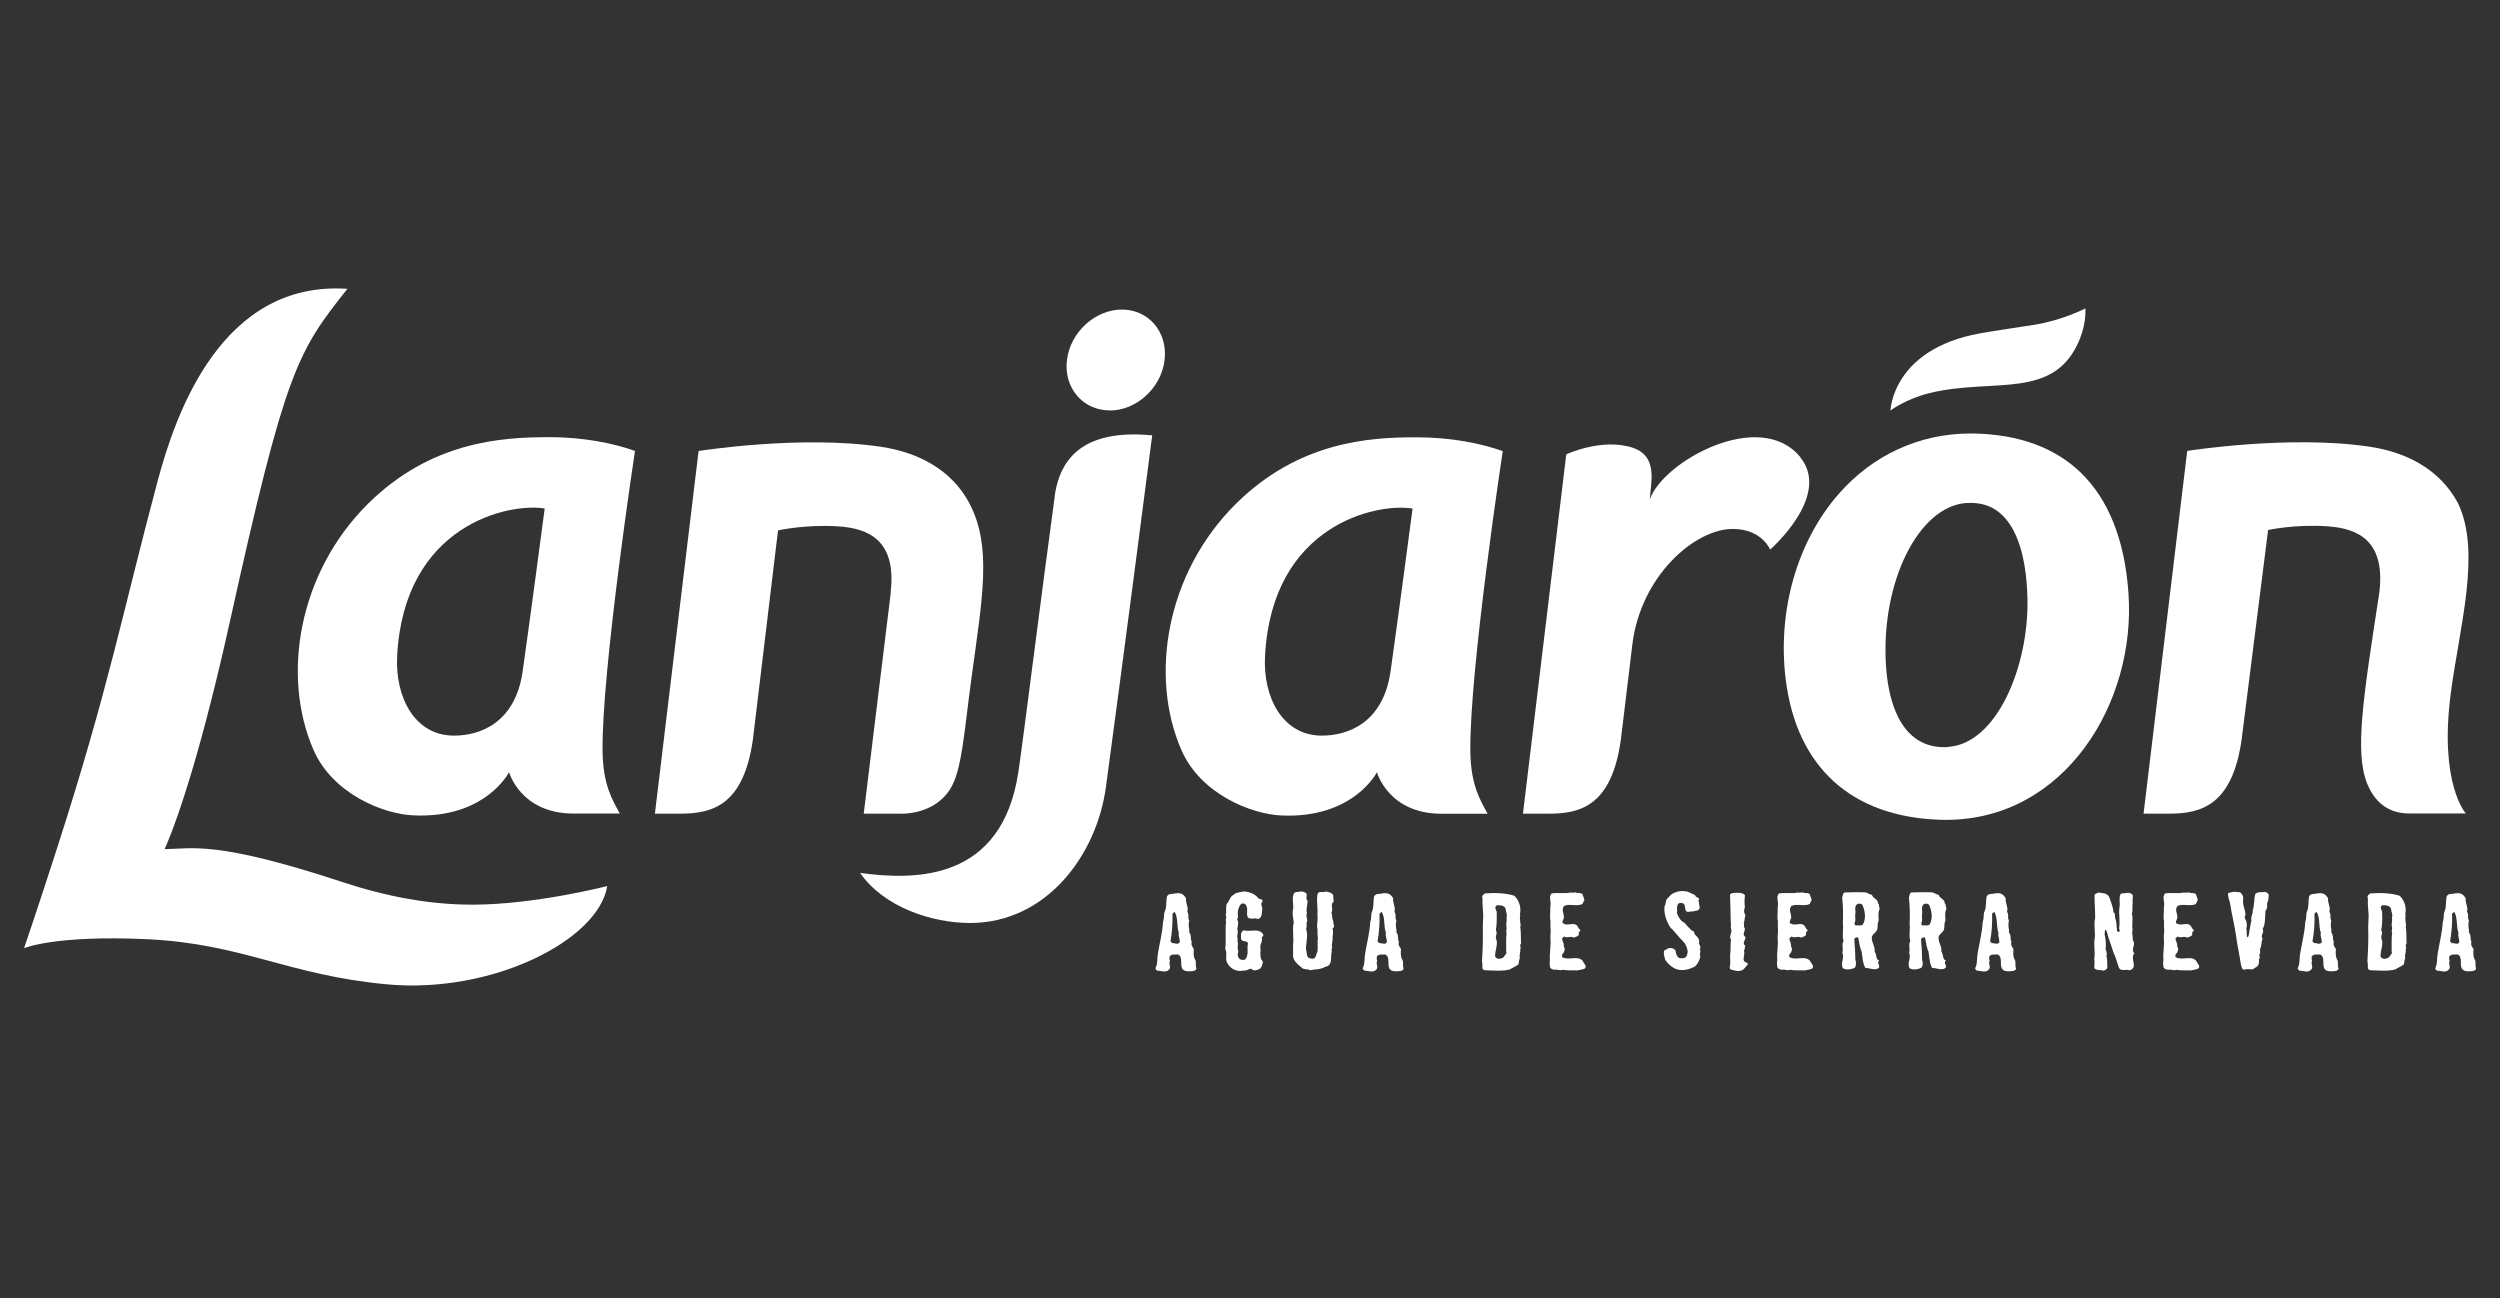 <svg width="104" height="54" viewBox="0 0 104 54" fill="none" xmlns="http://www.w3.org/2000/svg">
<rect x="0" y="0" width="104" height="54" fill="#333333" stroke="none"/>
<g clip-path="url(#clip0_47_4121)">
<path d="M14.213 36.684C8.991 34.962 7.99 35.307 6.847 35.326C7.488 33.885 8.474 30.77 9.55 25.918C11.88 15.385 12.36 14.649 14.452 12.015C9.215 11.662 7.305 17.216 6.561 20C5.117 25.397 4.529 28.605 2.37 35.296C1.532 37.9 1 39.446 1 39.446C1 39.446 2.262 38.891 6.129 39.071C10.108 39.262 11.961 40.561 16.082 40.947C20.463 41.36 24.896 39.116 25.261 36.861C25.208 36.872 22.287 37.623 19.715 37.634C17.924 37.641 16.127 37.315 14.213 36.684Z" fill="white"/>
<path d="M46.168 17.077C47.274 17.077 48.294 16.147 48.443 15.006C48.521 14.435 48.364 13.876 48.014 13.475C47.679 13.092 47.203 12.878 46.671 12.878C45.565 12.878 44.538 13.809 44.389 14.95C44.311 15.527 44.464 16.072 44.821 16.477C45.156 16.863 45.636 17.073 46.172 17.073" fill="white"/>
<path d="M43.879 20.639C43.339 24.582 42.565 30.774 42.367 32.099C41.69 36.647 38.109 36.632 35.779 36.313C36.777 37.75 38.783 38.396 40.354 38.396C43.499 38.396 45.617 35.619 46.008 32.729C46.603 28.343 47.898 18.417 47.932 18.109C45.472 17.88 44.139 18.721 43.875 20.639" fill="white"/>
<path d="M81.04 31.074C81.01 31.074 80.984 31.078 80.954 31.082C80.512 31.093 80.136 30.999 79.804 30.797C79.019 30.316 78.55 29.224 78.453 27.641C78.252 24.196 79.816 21.059 81.807 20.924H81.87C82.302 20.905 82.667 20.995 82.983 21.186C83.82 21.701 84.293 22.976 84.342 24.875C84.409 27.701 83.072 30.939 81.04 31.071M88.544 24.672C88.388 22.459 87.714 20.766 86.538 19.64C85.466 18.616 83.984 18.076 82.131 18.034C82.071 18.034 82.015 18.034 81.963 18.034C79.842 18.034 77.891 18.935 76.469 20.571C74.754 22.545 73.935 25.419 74.285 28.256C74.735 31.915 77.024 33.99 80.731 34.103C80.806 34.106 80.88 34.106 80.958 34.106C85.894 34.106 88.868 29.232 88.544 24.676" fill="white"/>
<path d="M21.743 27.926C21.438 30.073 19.972 30.602 18.885 30.602C17.251 30.602 16.432 29.007 16.521 27.288C16.808 21.824 21.166 20.909 22.659 21.153C22.655 21.194 22.049 25.779 21.743 27.926ZM22.845 18.188C20.817 18.18 17.91 18.391 15.319 20.946C12.408 23.824 11.701 28.121 13.041 31.195C13.841 33.026 15.941 33.863 17.191 33.919C20.199 34.062 21.178 32.121 21.178 32.121C21.178 32.121 21.65 33.844 23.861 33.844H25.785C25.491 33.3 25.086 32.669 25.067 31.266C25.019 27.948 26.415 18.758 26.415 18.758C25.473 18.424 24.241 18.188 22.852 18.184" fill="white"/>
<path d="M57.847 27.926C57.542 30.073 56.075 30.602 54.988 30.602C53.354 30.602 52.532 29.007 52.625 27.288C52.911 21.824 57.274 20.909 58.763 21.156C58.759 21.198 58.152 25.783 57.847 27.93M61.167 31.273C61.118 27.956 62.514 18.766 62.514 18.766C61.573 18.432 60.341 18.195 58.949 18.192C56.916 18.184 54.013 18.391 51.422 20.95C48.512 23.828 47.805 28.125 49.145 31.198C49.941 33.029 52.044 33.866 53.295 33.923C56.298 34.065 57.281 32.125 57.281 32.125C57.281 32.125 57.754 33.851 59.965 33.851H61.885C61.591 33.307 61.185 32.677 61.167 31.273Z" fill="white"/>
<path d="M101.954 28.83C102.311 26.095 103.226 22.984 102.259 20.946C101.514 19.531 100.115 18.815 98.596 18.586C95.254 18.079 90.988 18.758 90.988 18.758L89.172 33.848H90.24C91.584 33.848 92.864 33.487 93.251 30.767L94.353 22.049C94.353 22.049 95.47 21.798 96.843 21.896C98.03 21.982 99.251 22.444 98.98 24.654C98.298 29.082 97.949 31.307 98.477 32.605C98.957 33.791 99.88 33.84 100.238 33.84C100.595 33.84 102.579 33.84 102.579 33.84C102.579 33.84 101.455 32.609 101.954 28.83Z" fill="white"/>
<path d="M86.533 14.068C86.798 13.403 86.753 12.829 86.753 12.829C86.753 12.829 85.796 13.328 84.624 13.512C83.921 13.625 83.12 13.734 82.365 13.869C78.721 14.525 78.643 17.077 78.643 17.077C78.643 17.077 79.298 16.586 80.28 16.349C82.96 15.7 85.495 16.687 86.533 14.072" fill="white"/>
<path d="M74.894 19.017C73.2 16.946 69.14 19.227 68.633 20.781C68.637 20.665 68.656 20.533 68.667 20.398C68.738 19.745 68.812 18.92 67.926 18.627C66.638 18.203 65.157 18.901 65.157 18.901L63.355 33.848H64.424C65.764 33.855 67.048 33.499 67.427 30.774L67.904 26.826C68.243 23.967 70.513 21.978 72.117 22.004C73.312 22.023 73.636 22.864 73.636 22.864C73.636 22.864 76.204 20.631 74.89 19.021" fill="white"/>
<path d="M37.056 24.657C36.449 29.588 35.931 33.848 35.931 33.848H37.368C37.368 33.848 38.79 33.964 39.512 32.849C40.022 32.069 40.1 30.485 40.424 28.125C40.871 24.849 41.269 22.732 40.331 20.946C39.587 19.532 38.187 18.819 36.669 18.59C33.322 18.083 29.061 18.762 29.061 18.762L27.244 33.848H28.309C29.652 33.848 30.933 33.487 31.32 30.767L32.366 22.064C32.366 22.064 33.538 21.802 34.908 21.899C36.095 21.986 37.316 22.451 37.048 24.657" fill="white"/>
<path d="M49.081 39.195L49.074 39.203C49.047 39.24 49.01 39.259 48.966 39.259C48.936 39.259 48.906 39.251 48.876 39.248C48.85 39.24 48.824 39.233 48.802 39.233C48.794 39.233 48.787 39.233 48.783 39.233H48.765L48.694 39.165V39.15C48.757 38.794 48.783 38.414 48.776 38.017V38.002L48.865 37.934L48.884 37.968C48.955 38.103 48.966 38.264 48.977 38.414C48.984 38.546 48.995 38.681 49.04 38.797V38.809V38.82C49.022 38.883 49.036 38.947 49.055 39.019C49.07 39.071 49.081 39.127 49.077 39.188V39.195H49.081ZM49.714 39.919C49.643 39.792 49.651 39.627 49.665 39.48C49.613 39.401 49.531 39.304 49.58 39.191C49.535 39.124 49.55 39.015 49.535 38.936C49.535 38.85 49.438 38.79 49.479 38.703C49.446 38.568 49.442 38.414 49.472 38.283C49.394 38.189 49.483 38.035 49.39 37.934C49.457 37.746 49.312 37.566 49.338 37.364C49.293 37.304 49.267 37.255 49.196 37.206C49.04 37.101 48.813 37.195 48.664 37.195C48.608 37.206 48.564 37.255 48.541 37.304C48.504 37.514 48.541 37.761 48.441 37.953C48.407 38.088 48.433 38.223 48.381 38.354C48.355 38.816 48.236 39.251 48.165 39.69C48.132 39.897 48.165 40.096 48.069 40.272C48.065 40.325 48.106 40.351 48.136 40.377C48.307 40.381 48.504 40.482 48.631 40.336C48.742 40.231 48.597 40.092 48.672 39.975C48.645 39.916 48.645 39.848 48.657 39.788C48.742 39.668 48.891 39.724 49.007 39.705C49.219 39.822 49.085 40.084 49.174 40.283C49.26 40.448 49.513 40.407 49.676 40.388C49.718 40.355 49.777 40.343 49.77 40.279C49.718 40.163 49.781 40.036 49.718 39.919" fill="white"/>
<path d="M57.698 39.195L57.691 39.203C57.665 39.24 57.628 39.259 57.583 39.259C57.553 39.259 57.523 39.251 57.494 39.248C57.468 39.24 57.442 39.233 57.419 39.233C57.412 39.233 57.404 39.233 57.397 39.233H57.378L57.308 39.165V39.15C57.371 38.794 57.397 38.414 57.389 38.017V38.002L57.479 37.934L57.497 37.968C57.568 38.103 57.579 38.264 57.59 38.414C57.598 38.546 57.609 38.681 57.654 38.797V38.809V38.82C57.635 38.883 57.65 38.947 57.669 39.019C57.684 39.071 57.695 39.127 57.691 39.188V39.195H57.698ZM58.331 39.919C58.26 39.792 58.268 39.627 58.283 39.48C58.231 39.401 58.149 39.304 58.197 39.191C58.153 39.124 58.167 39.015 58.153 38.936C58.153 38.85 58.056 38.79 58.097 38.703C58.063 38.568 58.059 38.414 58.089 38.283C58.011 38.189 58.104 38.035 58.007 37.934C58.074 37.746 57.929 37.566 57.955 37.364C57.91 37.304 57.885 37.255 57.814 37.206C57.657 37.101 57.43 37.195 57.282 37.195C57.226 37.206 57.181 37.255 57.159 37.304C57.121 37.514 57.159 37.761 57.062 37.953C57.028 38.088 57.054 38.223 57.002 38.354C56.976 38.816 56.857 39.251 56.786 39.69C56.753 39.897 56.786 40.096 56.69 40.272C56.686 40.325 56.727 40.351 56.757 40.377C56.928 40.381 57.125 40.482 57.252 40.336C57.363 40.231 57.218 40.092 57.293 39.975C57.267 39.916 57.267 39.848 57.278 39.788C57.363 39.668 57.512 39.724 57.628 39.705C57.84 39.822 57.706 40.084 57.795 40.283C57.881 40.448 58.134 40.407 58.298 40.388C58.339 40.355 58.398 40.343 58.387 40.279C58.335 40.163 58.402 40.036 58.335 39.919" fill="white"/>
<path d="M83.177 39.195L83.169 39.203C83.143 39.24 83.106 39.259 83.061 39.259C83.032 39.259 83.002 39.251 82.972 39.248C82.946 39.24 82.92 39.233 82.898 39.233C82.89 39.233 82.883 39.233 82.879 39.233H82.861L82.79 39.165V39.15C82.857 38.794 82.883 38.414 82.872 38.017V38.002L82.961 37.934L82.98 37.968C83.05 38.103 83.061 38.264 83.073 38.414C83.08 38.546 83.091 38.681 83.136 38.797V38.809V38.82C83.114 38.883 83.132 38.947 83.151 39.019C83.162 39.071 83.177 39.127 83.173 39.188V39.195H83.177ZM83.81 39.919C83.739 39.792 83.746 39.627 83.761 39.48C83.709 39.401 83.627 39.304 83.679 39.191C83.635 39.124 83.65 39.015 83.635 38.936C83.635 38.85 83.538 38.79 83.579 38.703C83.545 38.568 83.542 38.414 83.571 38.283C83.493 38.189 83.586 38.035 83.49 37.934C83.556 37.746 83.411 37.566 83.437 37.364C83.389 37.304 83.367 37.255 83.296 37.206C83.14 37.101 82.913 37.195 82.764 37.195C82.708 37.206 82.663 37.255 82.641 37.304C82.604 37.514 82.641 37.761 82.54 37.953C82.507 38.088 82.533 38.223 82.481 38.354C82.455 38.816 82.336 39.251 82.265 39.69C82.231 39.897 82.265 40.096 82.168 40.272C82.165 40.325 82.205 40.351 82.235 40.377C82.406 40.381 82.604 40.482 82.73 40.336C82.842 40.231 82.697 40.092 82.771 39.975C82.745 39.916 82.745 39.848 82.756 39.788C82.842 39.668 82.991 39.724 83.106 39.705C83.318 39.822 83.184 40.084 83.274 40.283C83.359 40.448 83.612 40.407 83.776 40.388C83.817 40.355 83.877 40.343 83.865 40.279C83.813 40.163 83.877 40.036 83.813 39.919" fill="white"/>
<path d="M96.591 39.195L96.584 39.203C96.558 39.24 96.52 39.259 96.476 39.259C96.446 39.259 96.416 39.251 96.386 39.248C96.36 39.24 96.334 39.233 96.312 39.233C96.305 39.233 96.297 39.233 96.29 39.233H96.271L96.2 39.165V39.15C96.267 38.794 96.293 38.414 96.282 38.017V38.002L96.371 37.934L96.39 37.968C96.461 38.103 96.472 38.264 96.483 38.414C96.491 38.546 96.502 38.681 96.546 38.797V38.809V38.82C96.528 38.883 96.543 38.947 96.561 39.019C96.573 39.071 96.587 39.127 96.584 39.188V39.195H96.591ZM97.224 39.919C97.153 39.792 97.161 39.627 97.175 39.48C97.123 39.401 97.041 39.304 97.09 39.191C97.045 39.124 97.06 39.015 97.045 38.936C97.045 38.85 96.948 38.79 96.989 38.703C96.956 38.568 96.952 38.414 96.982 38.283C96.904 38.189 96.993 38.035 96.9 37.934C96.967 37.746 96.822 37.566 96.848 37.364C96.8 37.304 96.777 37.255 96.707 37.206C96.55 37.101 96.323 37.195 96.174 37.195C96.118 37.206 96.074 37.255 96.055 37.304C96.018 37.514 96.055 37.761 95.958 37.953C95.925 38.088 95.951 38.223 95.899 38.354C95.873 38.816 95.754 39.251 95.683 39.69C95.65 39.897 95.683 40.096 95.586 40.272C95.582 40.325 95.623 40.351 95.653 40.377C95.824 40.381 96.022 40.482 96.144 40.336C96.256 40.231 96.111 40.092 96.185 39.975C96.159 39.916 96.159 39.848 96.171 39.788C96.256 39.668 96.405 39.724 96.52 39.705C96.733 39.822 96.599 40.084 96.688 40.283C96.773 40.448 97.027 40.407 97.19 40.388C97.231 40.355 97.291 40.343 97.28 40.279C97.228 40.163 97.291 40.036 97.228 39.919" fill="white"/>
<path d="M102.316 39.195L102.308 39.203C102.282 39.24 102.245 39.259 102.2 39.259C102.17 39.259 102.141 39.251 102.111 39.248C102.085 39.24 102.059 39.233 102.036 39.233C102.029 39.233 102.022 39.233 102.014 39.233H101.995L101.925 39.165V39.15C101.988 38.794 102.018 38.414 102.007 38.017V38.002L102.096 37.934L102.115 37.968C102.185 38.103 102.196 38.264 102.208 38.414C102.215 38.546 102.226 38.681 102.271 38.797V38.809V38.82C102.252 38.883 102.267 38.947 102.282 39.019C102.297 39.071 102.308 39.127 102.304 39.188V39.195H102.316ZM102.948 39.919C102.878 39.792 102.885 39.627 102.9 39.48C102.848 39.401 102.766 39.304 102.814 39.191C102.77 39.124 102.785 39.015 102.77 38.936C102.77 38.85 102.673 38.79 102.714 38.703C102.68 38.568 102.677 38.414 102.706 38.283C102.628 38.189 102.718 38.035 102.624 37.934C102.691 37.746 102.546 37.566 102.572 37.364C102.524 37.304 102.502 37.255 102.431 37.206C102.275 37.101 102.048 37.195 101.899 37.195C101.843 37.206 101.798 37.255 101.776 37.304C101.739 37.514 101.776 37.761 101.679 37.953C101.646 38.088 101.672 38.223 101.62 38.354C101.593 38.816 101.474 39.251 101.404 39.69C101.37 39.897 101.404 40.096 101.307 40.272C101.303 40.325 101.344 40.351 101.374 40.377C101.545 40.381 101.742 40.482 101.865 40.336C101.977 40.231 101.832 40.092 101.906 39.975C101.88 39.916 101.88 39.848 101.891 39.788C101.977 39.668 102.122 39.724 102.241 39.705C102.453 39.822 102.319 40.084 102.409 40.283C102.494 40.448 102.747 40.407 102.911 40.388C102.952 40.355 103.012 40.343 103.004 40.279C102.952 40.163 103.015 40.036 102.952 39.919" fill="white"/>
<path d="M52.543 38.861C52.361 38.591 52.004 38.778 51.758 38.703C51.672 38.718 51.628 38.794 51.624 38.876C51.631 38.97 51.598 39.101 51.698 39.139C51.765 39.146 51.799 39.169 51.855 39.172C51.881 39.203 51.922 39.218 51.918 39.251C51.866 39.416 51.937 39.623 51.87 39.784C51.843 39.848 51.821 39.938 51.728 39.931C51.665 39.934 51.575 39.931 51.538 39.852C51.468 39.792 51.49 39.664 51.512 39.593C51.482 39.488 51.486 39.341 51.501 39.229C51.479 39.184 51.471 39.105 51.494 39.056C51.438 38.97 51.494 38.85 51.494 38.748C51.43 38.591 51.572 38.418 51.468 38.253C51.475 38.2 51.523 38.144 51.494 38.099C51.479 37.93 51.512 37.72 51.639 37.596C51.706 37.574 51.784 37.581 51.821 37.634C51.929 37.773 51.851 37.953 51.888 38.107C51.922 38.249 52.056 38.197 52.141 38.219C52.227 38.167 52.29 38.249 52.368 38.223C52.498 38.144 52.498 38.002 52.502 37.867C52.554 37.735 52.398 37.619 52.517 37.506C52.551 37.398 52.42 37.413 52.361 37.383C52.223 37.191 51.989 37.105 51.762 37.082C51.613 37.116 51.415 37.116 51.307 37.232C51.159 37.3 51.155 37.48 51.043 37.585C50.965 37.731 51.043 37.912 50.987 38.069C51.058 38.152 50.954 38.246 51.006 38.332C50.958 38.707 51.017 39.101 50.969 39.48C51.077 39.653 50.946 39.897 51.058 40.069C51.17 40.272 51.382 40.396 51.594 40.392C51.709 40.362 51.843 40.4 51.944 40.321C51.989 40.321 52.048 40.268 52.078 40.325C52.178 40.403 52.309 40.355 52.398 40.309C52.498 40.234 52.521 40.118 52.536 40.002C52.372 39.852 52.461 39.596 52.428 39.39C52.428 39.255 52.532 39.165 52.491 39.011C52.498 38.951 52.595 38.932 52.539 38.857" fill="white"/>
<path d="M55.462 38.321C55.41 38.212 55.417 38.069 55.391 37.953C55.477 37.81 55.324 37.623 55.48 37.514L55.458 37.229C55.391 37.127 55.268 37.108 55.157 37.086C55.045 37.154 54.833 37.033 54.803 37.221C54.762 37.495 54.833 37.788 54.803 38.069C54.844 38.272 54.755 38.471 54.81 38.67C54.81 38.782 54.799 38.913 54.825 39.019C54.792 39.21 54.833 39.398 54.807 39.589C54.751 39.672 54.766 39.78 54.684 39.855C54.624 39.908 54.55 39.87 54.494 39.867C54.327 39.829 54.379 39.615 54.327 39.499C54.327 39.21 54.427 38.929 54.334 38.647C54.386 38.535 54.319 38.414 54.386 38.294C54.371 38.185 54.323 38.103 54.367 37.99C54.323 37.818 54.397 37.645 54.397 37.465C54.286 37.379 54.401 37.27 54.342 37.161C54.286 37.116 54.208 37.086 54.122 37.082C54.014 37.12 53.928 37.075 53.835 37.154C53.727 37.337 53.817 37.589 53.794 37.803C53.742 37.987 53.802 38.193 53.82 38.373C53.75 38.685 53.831 39.011 53.791 39.315V39.788C53.82 39.979 53.984 40.126 54.122 40.227C54.219 40.358 54.39 40.291 54.498 40.362C54.673 40.321 54.844 40.336 55.019 40.272C55.078 40.264 55.116 40.201 55.186 40.208C55.443 40.111 55.343 39.833 55.395 39.615C55.421 39.551 55.361 39.484 55.421 39.431C55.369 39.278 55.462 39.146 55.432 39.011C55.451 38.876 55.469 38.763 55.436 38.617C55.57 38.55 55.432 38.418 55.473 38.321" fill="white"/>
<path d="M62.666 38.553C62.704 38.64 62.626 38.722 62.674 38.809C62.641 39.052 62.666 39.319 62.655 39.566C62.711 39.672 62.581 39.743 62.559 39.814C62.484 39.87 62.384 39.908 62.287 39.874C62.257 39.855 62.201 39.825 62.197 39.788C62.186 39.529 62.343 39.27 62.227 39.022C62.22 38.902 62.306 38.809 62.227 38.703C62.264 38.467 62.272 38.264 62.261 38.013C62.306 37.893 62.105 37.743 62.279 37.657C62.413 37.657 62.566 37.66 62.629 37.792C62.637 37.927 62.719 38.043 62.67 38.178C62.696 38.302 62.641 38.433 62.67 38.557M63.24 38.55C63.292 38.471 63.221 38.381 63.24 38.302C63.203 38.204 63.262 38.118 63.229 38.028C63.292 37.754 63.195 37.45 62.994 37.262C62.618 37.142 62.168 37.139 61.773 37.165L61.68 37.244C61.65 37.296 61.654 37.345 61.676 37.39C61.65 37.687 61.725 37.975 61.695 38.257C61.68 38.444 61.684 38.647 61.688 38.85C61.691 39.244 61.673 39.63 61.65 40.009C61.706 40.126 61.591 40.355 61.788 40.362C62.108 40.37 62.499 40.415 62.819 40.325C62.931 40.242 63.065 40.208 63.169 40.114C63.191 40.028 63.184 39.942 63.225 39.867C63.191 39.747 63.258 39.619 63.243 39.492C63.296 39.413 63.191 39.326 63.273 39.263C63.266 38.996 63.277 38.801 63.243 38.55" fill="white"/>
<path d="M65.004 39.837C64.9 39.705 65.09 39.653 65.075 39.544C65.127 39.473 65.057 39.413 65.049 39.341C65.072 39.225 64.978 39.15 64.986 39.03C65.027 39.019 65.038 38.951 65.09 38.966C65.22 39.041 65.347 38.921 65.47 39.007C65.537 38.97 65.611 38.97 65.667 38.906C65.697 38.872 65.66 38.805 65.689 38.764C65.823 38.703 65.656 38.64 65.648 38.568C65.522 38.317 65.254 38.531 65.072 38.433C64.919 38.396 65.049 38.257 65.06 38.174C65.072 38.017 64.923 37.81 65.086 37.679C65.317 37.585 65.589 37.72 65.827 37.608L65.913 37.431L65.827 37.191C65.771 37.15 65.689 37.142 65.619 37.154C65.537 37.09 65.44 37.161 65.343 37.127C65.083 37.184 64.818 37.127 64.554 37.165C64.401 37.3 64.547 37.525 64.495 37.705L64.483 38.212C64.524 38.358 64.48 38.542 64.51 38.688L64.495 39.004C64.532 39.3 64.454 39.623 64.476 39.938C64.461 40.039 64.465 40.152 64.483 40.246C64.517 40.313 64.599 40.332 64.669 40.343C64.774 40.313 64.897 40.392 65.012 40.343C65.213 40.381 65.406 40.358 65.615 40.37C65.712 40.347 65.831 40.336 65.924 40.295C66.043 40.186 65.872 40.081 65.846 39.976C65.626 39.732 65.284 39.964 65.012 39.829" fill="white"/>
<path d="M70.682 39.206C70.719 39.045 70.566 38.951 70.481 38.835C70.503 38.718 70.373 38.737 70.332 38.666C70.243 38.587 70.157 38.482 70.079 38.388C69.915 38.324 69.818 38.144 69.759 37.99C69.792 37.867 69.718 37.679 69.837 37.578C69.882 37.555 69.952 37.555 69.993 37.574C70.127 37.611 70.071 37.769 70.127 37.867C70.179 38.002 70.313 37.893 70.41 37.919C70.51 37.878 70.682 37.912 70.708 37.761L70.659 37.454C70.745 37.319 70.522 37.356 70.518 37.236L70.194 37.09C69.948 37.041 69.721 37.075 69.52 37.214L69.375 37.367C69.267 37.454 69.323 37.6 69.245 37.694C69.208 38.017 69.323 38.324 69.491 38.591C69.68 38.748 69.811 38.97 70.001 39.142C70.123 39.259 70.19 39.416 70.209 39.593C70.19 39.679 70.19 39.78 70.097 39.84C70.016 39.87 69.922 39.87 69.841 39.848C69.748 39.773 69.71 39.66 69.703 39.54C69.632 39.45 69.517 39.416 69.386 39.454L69.223 39.551C69.197 39.672 69.241 39.81 69.275 39.934C69.394 40.103 69.554 40.253 69.751 40.321C70.016 40.403 70.291 40.321 70.51 40.208C70.637 40.084 70.715 39.942 70.734 39.765C70.671 39.675 70.786 39.585 70.708 39.492C70.793 39.39 70.667 39.304 70.674 39.199" fill="white"/>
<path d="M72.541 39.544C72.605 39.495 72.567 39.405 72.608 39.345C72.452 39.24 72.623 39.109 72.612 38.977C72.467 38.899 72.582 38.756 72.59 38.636C72.526 38.565 72.567 38.459 72.541 38.377C72.593 38.291 72.567 38.167 72.612 38.084C72.567 37.998 72.526 37.893 72.575 37.807C72.56 37.754 72.616 37.694 72.575 37.649C72.571 37.525 72.567 37.379 72.593 37.251C72.493 37.101 72.262 37.146 72.106 37.146C72.054 37.157 71.998 37.161 71.968 37.221C71.987 37.593 71.987 37.957 71.998 38.324C72.028 38.452 71.975 38.553 72.024 38.673C72.05 38.827 71.912 38.955 72.013 39.094C71.972 39.281 72.013 39.507 71.972 39.694C71.964 39.878 72.005 40.073 71.953 40.246C71.961 40.279 71.964 40.325 72.005 40.332C72.154 40.373 72.322 40.43 72.467 40.362C72.59 40.309 72.616 40.19 72.724 40.114L72.664 40.047C72.403 39.979 72.627 39.724 72.545 39.548" fill="white"/>
<path d="M74.459 39.837C74.354 39.705 74.544 39.653 74.529 39.544C74.581 39.473 74.511 39.413 74.503 39.341C74.522 39.225 74.433 39.15 74.44 39.03C74.481 39.019 74.492 38.951 74.544 38.966C74.674 39.041 74.801 38.921 74.924 39.007C74.991 38.97 75.065 38.97 75.121 38.906C75.151 38.872 75.114 38.805 75.144 38.764C75.278 38.703 75.11 38.64 75.103 38.568C74.98 38.317 74.708 38.531 74.526 38.433C74.373 38.396 74.507 38.257 74.514 38.174C74.526 38.017 74.377 37.81 74.54 37.679C74.771 37.585 75.043 37.72 75.281 37.608L75.367 37.431L75.281 37.191C75.225 37.15 75.144 37.142 75.073 37.154C74.991 37.09 74.894 37.161 74.801 37.127C74.54 37.184 74.276 37.127 74.012 37.165C73.859 37.3 74.004 37.525 73.956 37.705L73.941 38.212C73.982 38.358 73.941 38.542 73.967 38.688L73.949 39.004C73.986 39.3 73.908 39.623 73.934 39.938C73.915 40.039 73.919 40.152 73.941 40.246C73.975 40.313 74.06 40.332 74.127 40.343C74.232 40.313 74.354 40.392 74.47 40.343C74.671 40.381 74.864 40.358 75.073 40.37C75.169 40.347 75.289 40.336 75.382 40.295C75.501 40.186 75.33 40.081 75.303 39.976C75.084 39.732 74.745 39.964 74.47 39.829" fill="white"/>
<path d="M77.523 38.396C77.486 38.553 77.322 38.474 77.218 38.501C77.099 38.489 77.17 38.343 77.184 38.287L77.173 38.054C77.229 37.919 77.103 37.694 77.27 37.611C77.341 37.578 77.427 37.581 77.479 37.649C77.575 37.87 77.631 38.163 77.527 38.396M78.119 37.585C78.152 37.413 77.918 37.383 77.873 37.229C77.765 37.21 77.683 37.124 77.564 37.12C77.274 37.109 76.998 37.12 76.73 37.127C76.649 37.169 76.667 37.27 76.634 37.341C76.675 37.687 76.678 38.081 76.663 38.426C76.697 38.666 76.619 38.913 76.693 39.15C76.596 39.289 76.701 39.484 76.641 39.627C76.742 39.867 76.552 40.054 76.663 40.276C76.805 40.366 77.01 40.328 77.155 40.261C77.207 40.197 77.207 40.118 77.211 40.039C77.181 39.957 77.173 39.825 77.177 39.735C77.181 39.514 77.144 39.278 77.14 39.06L77.184 39.011C77.218 39 77.285 38.966 77.304 39.022C77.352 39.21 77.359 39.413 77.445 39.585C77.482 39.81 77.482 40.066 77.601 40.268C77.787 40.261 78.018 40.403 78.171 40.249C78.204 40.148 78.063 40.039 78.178 39.964C78.015 39.904 78.082 39.705 77.985 39.589C78.011 39.386 77.881 39.248 77.869 39.049C77.832 38.895 78.026 38.816 78.082 38.696C78.126 38.591 78.096 38.474 78.126 38.366C78.171 38.291 78.141 38.197 78.145 38.107C78.137 37.99 78.152 37.897 78.201 37.788C78.145 37.735 78.193 37.63 78.126 37.578" fill="white"/>
<path d="M80.3 38.396C80.263 38.553 80.099 38.474 79.995 38.501C79.876 38.489 79.95 38.343 79.961 38.287L79.95 38.054C80.006 37.919 79.879 37.694 80.047 37.611C80.118 37.578 80.203 37.581 80.255 37.649C80.352 37.87 80.408 38.163 80.304 38.396M80.895 37.585C80.929 37.413 80.691 37.383 80.65 37.229C80.542 37.21 80.46 37.124 80.341 37.12C80.05 37.109 79.775 37.12 79.507 37.127C79.425 37.169 79.444 37.27 79.41 37.341C79.451 37.687 79.459 38.081 79.44 38.426C79.474 38.666 79.395 38.913 79.47 39.15C79.373 39.289 79.477 39.484 79.418 39.627C79.518 39.867 79.325 40.054 79.436 40.276C79.578 40.366 79.782 40.328 79.928 40.261C79.98 40.197 79.984 40.118 79.987 40.039C79.957 39.957 79.95 39.825 79.954 39.735C79.957 39.514 79.92 39.278 79.916 39.06L79.965 39.011C79.998 39 80.065 38.966 80.084 39.022C80.132 39.21 80.14 39.413 80.225 39.585C80.263 39.81 80.263 40.066 80.378 40.268C80.564 40.261 80.795 40.403 80.948 40.249C80.981 40.148 80.84 40.039 80.955 39.964C80.791 39.904 80.858 39.705 80.761 39.589C80.787 39.386 80.657 39.248 80.646 39.049C80.609 38.895 80.802 38.816 80.858 38.696C80.903 38.591 80.873 38.474 80.903 38.366C80.951 38.291 80.918 38.197 80.921 38.107C80.914 37.99 80.929 37.897 80.977 37.788C80.921 37.735 80.97 37.63 80.903 37.578" fill="white"/>
<path d="M88.718 39.12C88.744 38.97 88.666 38.827 88.718 38.673C88.666 38.459 88.755 38.227 88.684 38.013C88.737 37.87 88.688 37.709 88.722 37.566C88.695 37.45 88.737 37.36 88.725 37.247C88.621 37.067 88.39 37.172 88.227 37.176C88.126 37.356 88.212 37.555 88.167 37.765C88.137 38.054 88.201 38.313 88.156 38.602C88.148 38.666 88.219 38.722 88.148 38.767C88.107 38.779 88.093 38.752 88.07 38.73C88.044 38.546 88.059 38.366 87.992 38.193C87.966 38.122 88.014 38.002 87.921 37.953C87.903 37.709 87.81 37.533 87.746 37.319C87.65 37.142 87.463 37.154 87.285 37.131C87.237 37.172 87.147 37.169 87.132 37.24C87.132 37.578 87.162 37.885 87.158 38.197C87.084 38.505 87.192 38.805 87.129 39.105C87.103 39.364 87.166 39.627 87.121 39.886C87.147 40.013 87.121 40.133 87.121 40.272C87.21 40.385 87.382 40.336 87.504 40.381C87.572 40.355 87.657 40.328 87.668 40.246C87.646 40.096 87.683 39.916 87.624 39.777C87.668 39.675 87.624 39.581 87.594 39.484C87.624 39.281 87.594 39.056 87.549 38.85C87.568 38.794 87.549 38.715 87.59 38.67C87.665 38.748 87.668 38.872 87.702 38.974C87.776 39.195 87.854 39.413 87.925 39.638C88.029 39.84 88.074 40.066 88.156 40.276C88.253 40.418 88.45 40.306 88.584 40.366C88.975 40.257 88.588 39.878 88.792 39.657C88.621 39.507 88.874 39.285 88.725 39.112" fill="white"/>
<path d="M90.523 39.837C90.419 39.705 90.609 39.653 90.594 39.544C90.646 39.473 90.575 39.413 90.568 39.341C90.586 39.225 90.497 39.15 90.504 39.03C90.545 39.019 90.56 38.951 90.609 38.966C90.739 39.041 90.865 38.921 90.988 39.007C91.055 38.97 91.13 38.97 91.186 38.906C91.215 38.872 91.178 38.805 91.208 38.764C91.342 38.703 91.174 38.64 91.167 38.568C91.044 38.317 90.772 38.531 90.59 38.433C90.437 38.396 90.571 38.257 90.579 38.174C90.59 38.017 90.441 37.81 90.605 37.679C90.836 37.585 91.107 37.72 91.346 37.608L91.431 37.431L91.346 37.191C91.29 37.15 91.208 37.142 91.137 37.154C91.055 37.09 90.959 37.161 90.865 37.127C90.605 37.184 90.341 37.127 90.076 37.165C89.924 37.3 90.069 37.525 90.021 37.705L90.006 38.212C90.047 38.358 90.002 38.542 90.032 38.688L90.013 39.004C90.05 39.3 89.972 39.623 89.998 39.938C89.98 40.039 89.983 40.152 90.006 40.246C90.039 40.313 90.125 40.332 90.195 40.343C90.3 40.313 90.423 40.392 90.534 40.343C90.735 40.381 90.929 40.358 91.137 40.37C91.234 40.347 91.353 40.336 91.446 40.295C91.565 40.186 91.394 40.081 91.368 39.976C91.148 39.732 90.81 39.964 90.534 39.829" fill="white"/>
<path d="M94.239 37.097C94.101 37.135 93.93 37.078 93.819 37.191C93.759 37.405 93.789 37.656 93.714 37.867C93.733 38.013 93.614 38.137 93.662 38.283C93.61 38.489 93.584 38.711 93.543 38.925C93.521 38.947 93.532 38.992 93.487 38.989C93.439 38.883 93.484 38.741 93.446 38.64C93.48 38.531 93.472 38.411 93.439 38.302C93.391 38.231 93.353 38.144 93.413 38.069C93.409 37.837 93.29 37.675 93.312 37.446C93.338 37.319 93.294 37.199 93.186 37.12L92.933 37.097L92.695 37.146C92.661 37.315 92.758 37.454 92.776 37.608C92.843 38.043 92.951 38.471 93.015 38.898C93.067 39.308 93.163 39.702 93.216 40.103C93.257 40.182 93.234 40.325 93.361 40.343C93.495 40.279 93.591 40.343 93.737 40.317C93.796 40.242 93.9 40.242 93.938 40.156C93.979 40.077 93.986 39.968 93.964 39.897C94.053 39.855 93.982 39.78 93.982 39.709C94.061 39.653 94.012 39.563 94.012 39.484C94.101 39.349 94.057 39.191 94.124 39.049C94.012 38.902 94.213 38.797 94.127 38.647C94.258 38.418 94.209 38.133 94.25 37.87C94.347 37.795 94.299 37.66 94.314 37.57C94.369 37.465 94.373 37.345 94.381 37.229C94.362 37.169 94.306 37.124 94.239 37.109" fill="white"/>
<path d="M99.504 38.553C99.541 38.64 99.463 38.722 99.512 38.809C99.478 39.052 99.504 39.319 99.489 39.566C99.549 39.672 99.415 39.743 99.393 39.814C99.318 39.87 99.218 39.908 99.117 39.874C99.087 39.855 99.035 39.825 99.031 39.788C99.02 39.529 99.177 39.27 99.061 39.022C99.054 38.902 99.139 38.809 99.061 38.703C99.099 38.467 99.11 38.264 99.095 38.013C99.139 37.893 98.939 37.743 99.113 37.657C99.247 37.657 99.4 37.66 99.463 37.792C99.471 37.927 99.556 38.043 99.504 38.178C99.53 38.302 99.474 38.433 99.504 38.557M100.074 38.55C100.126 38.471 100.055 38.381 100.074 38.302C100.036 38.204 100.096 38.118 100.059 38.028C100.122 37.754 100.025 37.45 99.824 37.262C99.448 37.142 98.998 37.139 98.603 37.165L98.51 37.244C98.481 37.296 98.484 37.345 98.507 37.39C98.481 37.687 98.555 37.975 98.529 38.257C98.514 38.444 98.514 38.647 98.522 38.85C98.525 39.244 98.507 39.63 98.484 40.009C98.54 40.126 98.428 40.355 98.622 40.362C98.942 40.37 99.333 40.415 99.653 40.325C99.765 40.242 99.899 40.208 100.003 40.114C100.025 40.028 100.014 39.942 100.059 39.867C100.025 39.747 100.092 39.619 100.081 39.492C100.13 39.413 100.029 39.326 100.111 39.263C100.103 38.996 100.115 38.801 100.081 38.55" fill="white"/>
</g>
<defs>
<clipPath id="clip0_47_4121">
<rect width="102" height="29" fill="white" transform="translate(1 12)"/>
</clipPath>
</defs>
</svg>
